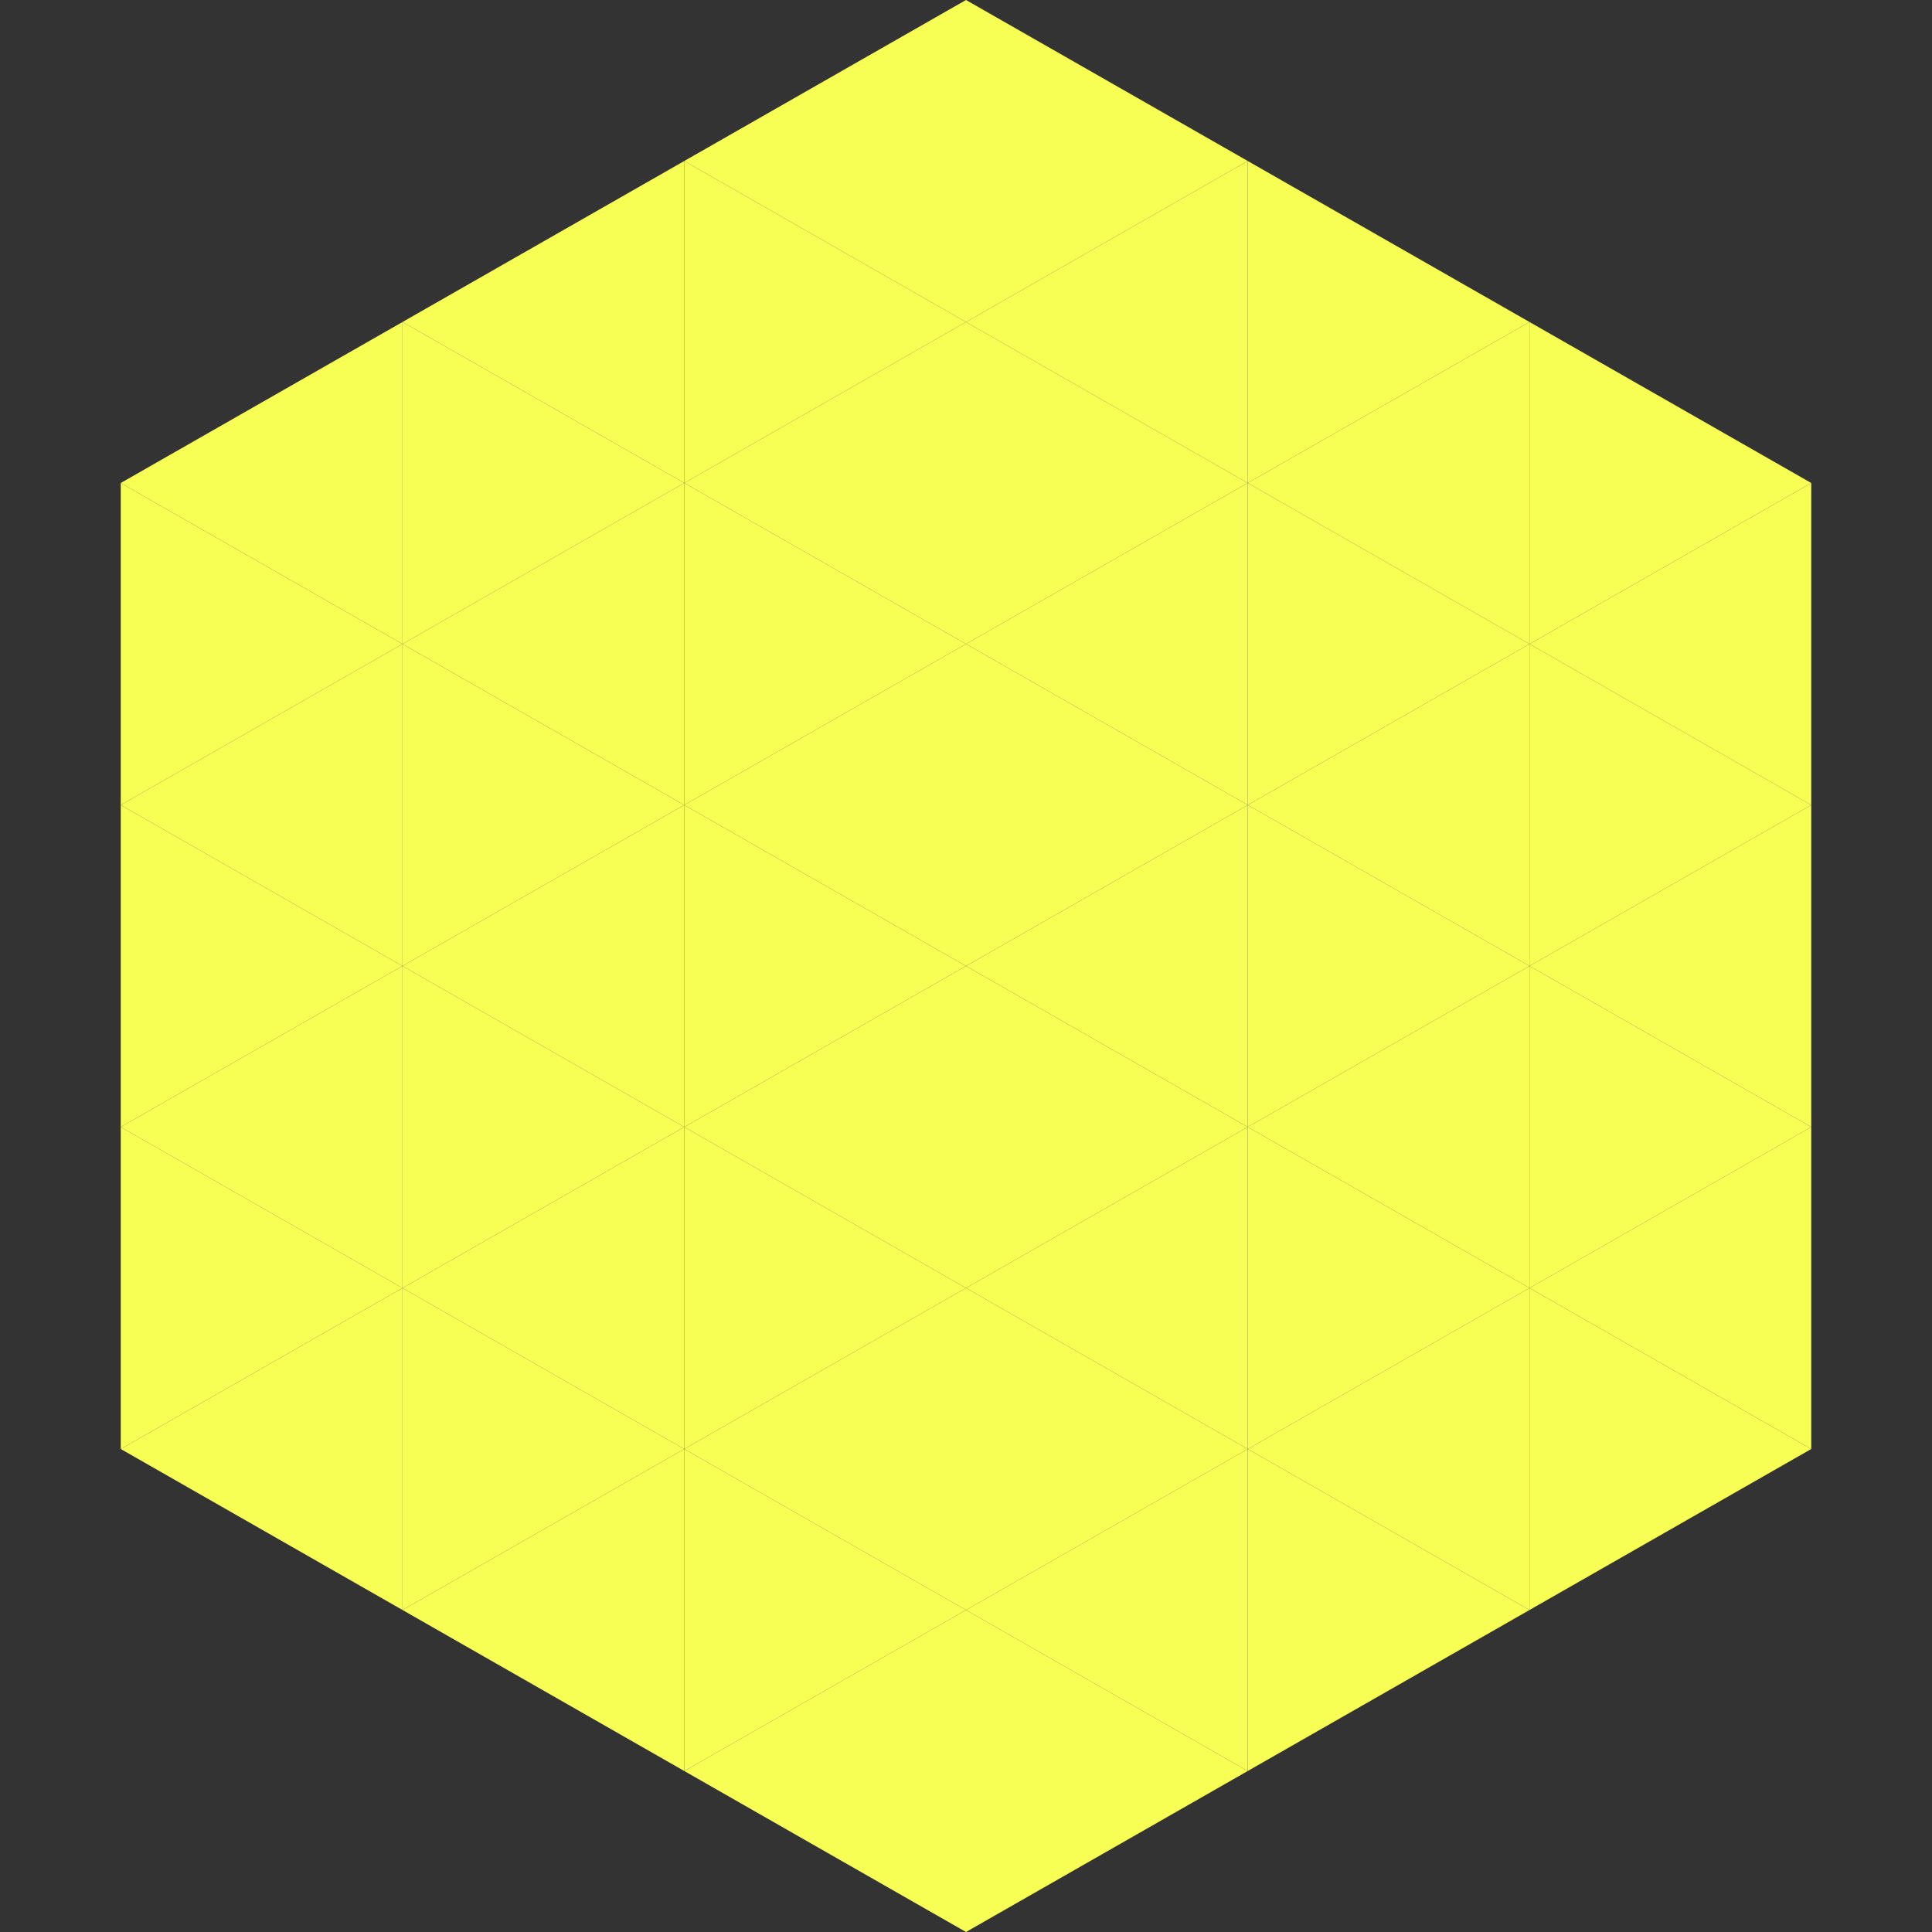 <?xml version="1.0"?>
<!-- Generated by SVGo -->
<svg width="240" height="240"
     xmlns="http://www.w3.org/2000/svg"
     xmlns:xlink="http://www.w3.org/1999/xlink">
<rect width="100%" height="100%" fill="#333333" stroke="none"/>
<polygon points="50,40 15,60 50,80" style="fill:rgb(247,255,84)" />
<polygon points="190,40 225,60 190,80" style="fill:rgb(247,255,84)" />
<polygon points="15,60 50,80 15,100" style="fill:rgb(247,255,84)" />
<polygon points="225,60 190,80 225,100" style="fill:rgb(247,255,84)" />
<polygon points="50,80 15,100 50,120" style="fill:rgb(247,255,84)" />
<polygon points="190,80 225,100 190,120" style="fill:rgb(247,255,84)" />
<polygon points="15,100 50,120 15,140" style="fill:rgb(247,255,84)" />
<polygon points="225,100 190,120 225,140" style="fill:rgb(247,255,84)" />
<polygon points="50,120 15,140 50,160" style="fill:rgb(247,255,84)" />
<polygon points="190,120 225,140 190,160" style="fill:rgb(247,255,84)" />
<polygon points="15,140 50,160 15,180" style="fill:rgb(247,255,84)" />
<polygon points="225,140 190,160 225,180" style="fill:rgb(247,255,84)" />
<polygon points="50,160 15,180 50,200" style="fill:rgb(247,255,84)" />
<polygon points="190,160 225,180 190,200" style="fill:rgb(247,255,84)" />
<polygon points="15,180 50,200 15,220" style="fill:rgb(255,255,255); fill-opacity:0" />
<polygon points="225,180 190,200 225,220" style="fill:rgb(255,255,255); fill-opacity:0" />
<polygon points="50,0 85,20 50,40" style="fill:rgb(255,255,255); fill-opacity:0" />
<polygon points="190,0 155,20 190,40" style="fill:rgb(255,255,255); fill-opacity:0" />
<polygon points="85,20 50,40 85,60" style="fill:rgb(247,255,84)" />
<polygon points="155,20 190,40 155,60" style="fill:rgb(247,255,84)" />
<polygon points="50,40 85,60 50,80" style="fill:rgb(247,255,84)" />
<polygon points="190,40 155,60 190,80" style="fill:rgb(247,255,84)" />
<polygon points="85,60 50,80 85,100" style="fill:rgb(247,255,84)" />
<polygon points="155,60 190,80 155,100" style="fill:rgb(247,255,84)" />
<polygon points="50,80 85,100 50,120" style="fill:rgb(247,255,84)" />
<polygon points="190,80 155,100 190,120" style="fill:rgb(247,255,84)" />
<polygon points="85,100 50,120 85,140" style="fill:rgb(247,255,84)" />
<polygon points="155,100 190,120 155,140" style="fill:rgb(247,255,84)" />
<polygon points="50,120 85,140 50,160" style="fill:rgb(247,255,84)" />
<polygon points="190,120 155,140 190,160" style="fill:rgb(247,255,84)" />
<polygon points="85,140 50,160 85,180" style="fill:rgb(247,255,84)" />
<polygon points="155,140 190,160 155,180" style="fill:rgb(247,255,84)" />
<polygon points="50,160 85,180 50,200" style="fill:rgb(247,255,84)" />
<polygon points="190,160 155,180 190,200" style="fill:rgb(247,255,84)" />
<polygon points="85,180 50,200 85,220" style="fill:rgb(247,255,84)" />
<polygon points="155,180 190,200 155,220" style="fill:rgb(247,255,84)" />
<polygon points="120,0 85,20 120,40" style="fill:rgb(247,255,84)" />
<polygon points="120,0 155,20 120,40" style="fill:rgb(247,255,84)" />
<polygon points="85,20 120,40 85,60" style="fill:rgb(247,255,84)" />
<polygon points="155,20 120,40 155,60" style="fill:rgb(247,255,84)" />
<polygon points="120,40 85,60 120,80" style="fill:rgb(247,255,84)" />
<polygon points="120,40 155,60 120,80" style="fill:rgb(247,255,84)" />
<polygon points="85,60 120,80 85,100" style="fill:rgb(247,255,84)" />
<polygon points="155,60 120,80 155,100" style="fill:rgb(247,255,84)" />
<polygon points="120,80 85,100 120,120" style="fill:rgb(247,255,84)" />
<polygon points="120,80 155,100 120,120" style="fill:rgb(247,255,84)" />
<polygon points="85,100 120,120 85,140" style="fill:rgb(247,255,84)" />
<polygon points="155,100 120,120 155,140" style="fill:rgb(247,255,84)" />
<polygon points="120,120 85,140 120,160" style="fill:rgb(247,255,84)" />
<polygon points="120,120 155,140 120,160" style="fill:rgb(247,255,84)" />
<polygon points="85,140 120,160 85,180" style="fill:rgb(247,255,84)" />
<polygon points="155,140 120,160 155,180" style="fill:rgb(247,255,84)" />
<polygon points="120,160 85,180 120,200" style="fill:rgb(247,255,84)" />
<polygon points="120,160 155,180 120,200" style="fill:rgb(247,255,84)" />
<polygon points="85,180 120,200 85,220" style="fill:rgb(247,255,84)" />
<polygon points="155,180 120,200 155,220" style="fill:rgb(247,255,84)" />
<polygon points="120,200 85,220 120,240" style="fill:rgb(247,255,84)" />
<polygon points="120,200 155,220 120,240" style="fill:rgb(247,255,84)" />
<polygon points="85,220 120,240 85,260" style="fill:rgb(255,255,255); fill-opacity:0" />
<polygon points="155,220 120,240 155,260" style="fill:rgb(255,255,255); fill-opacity:0" />
</svg>
